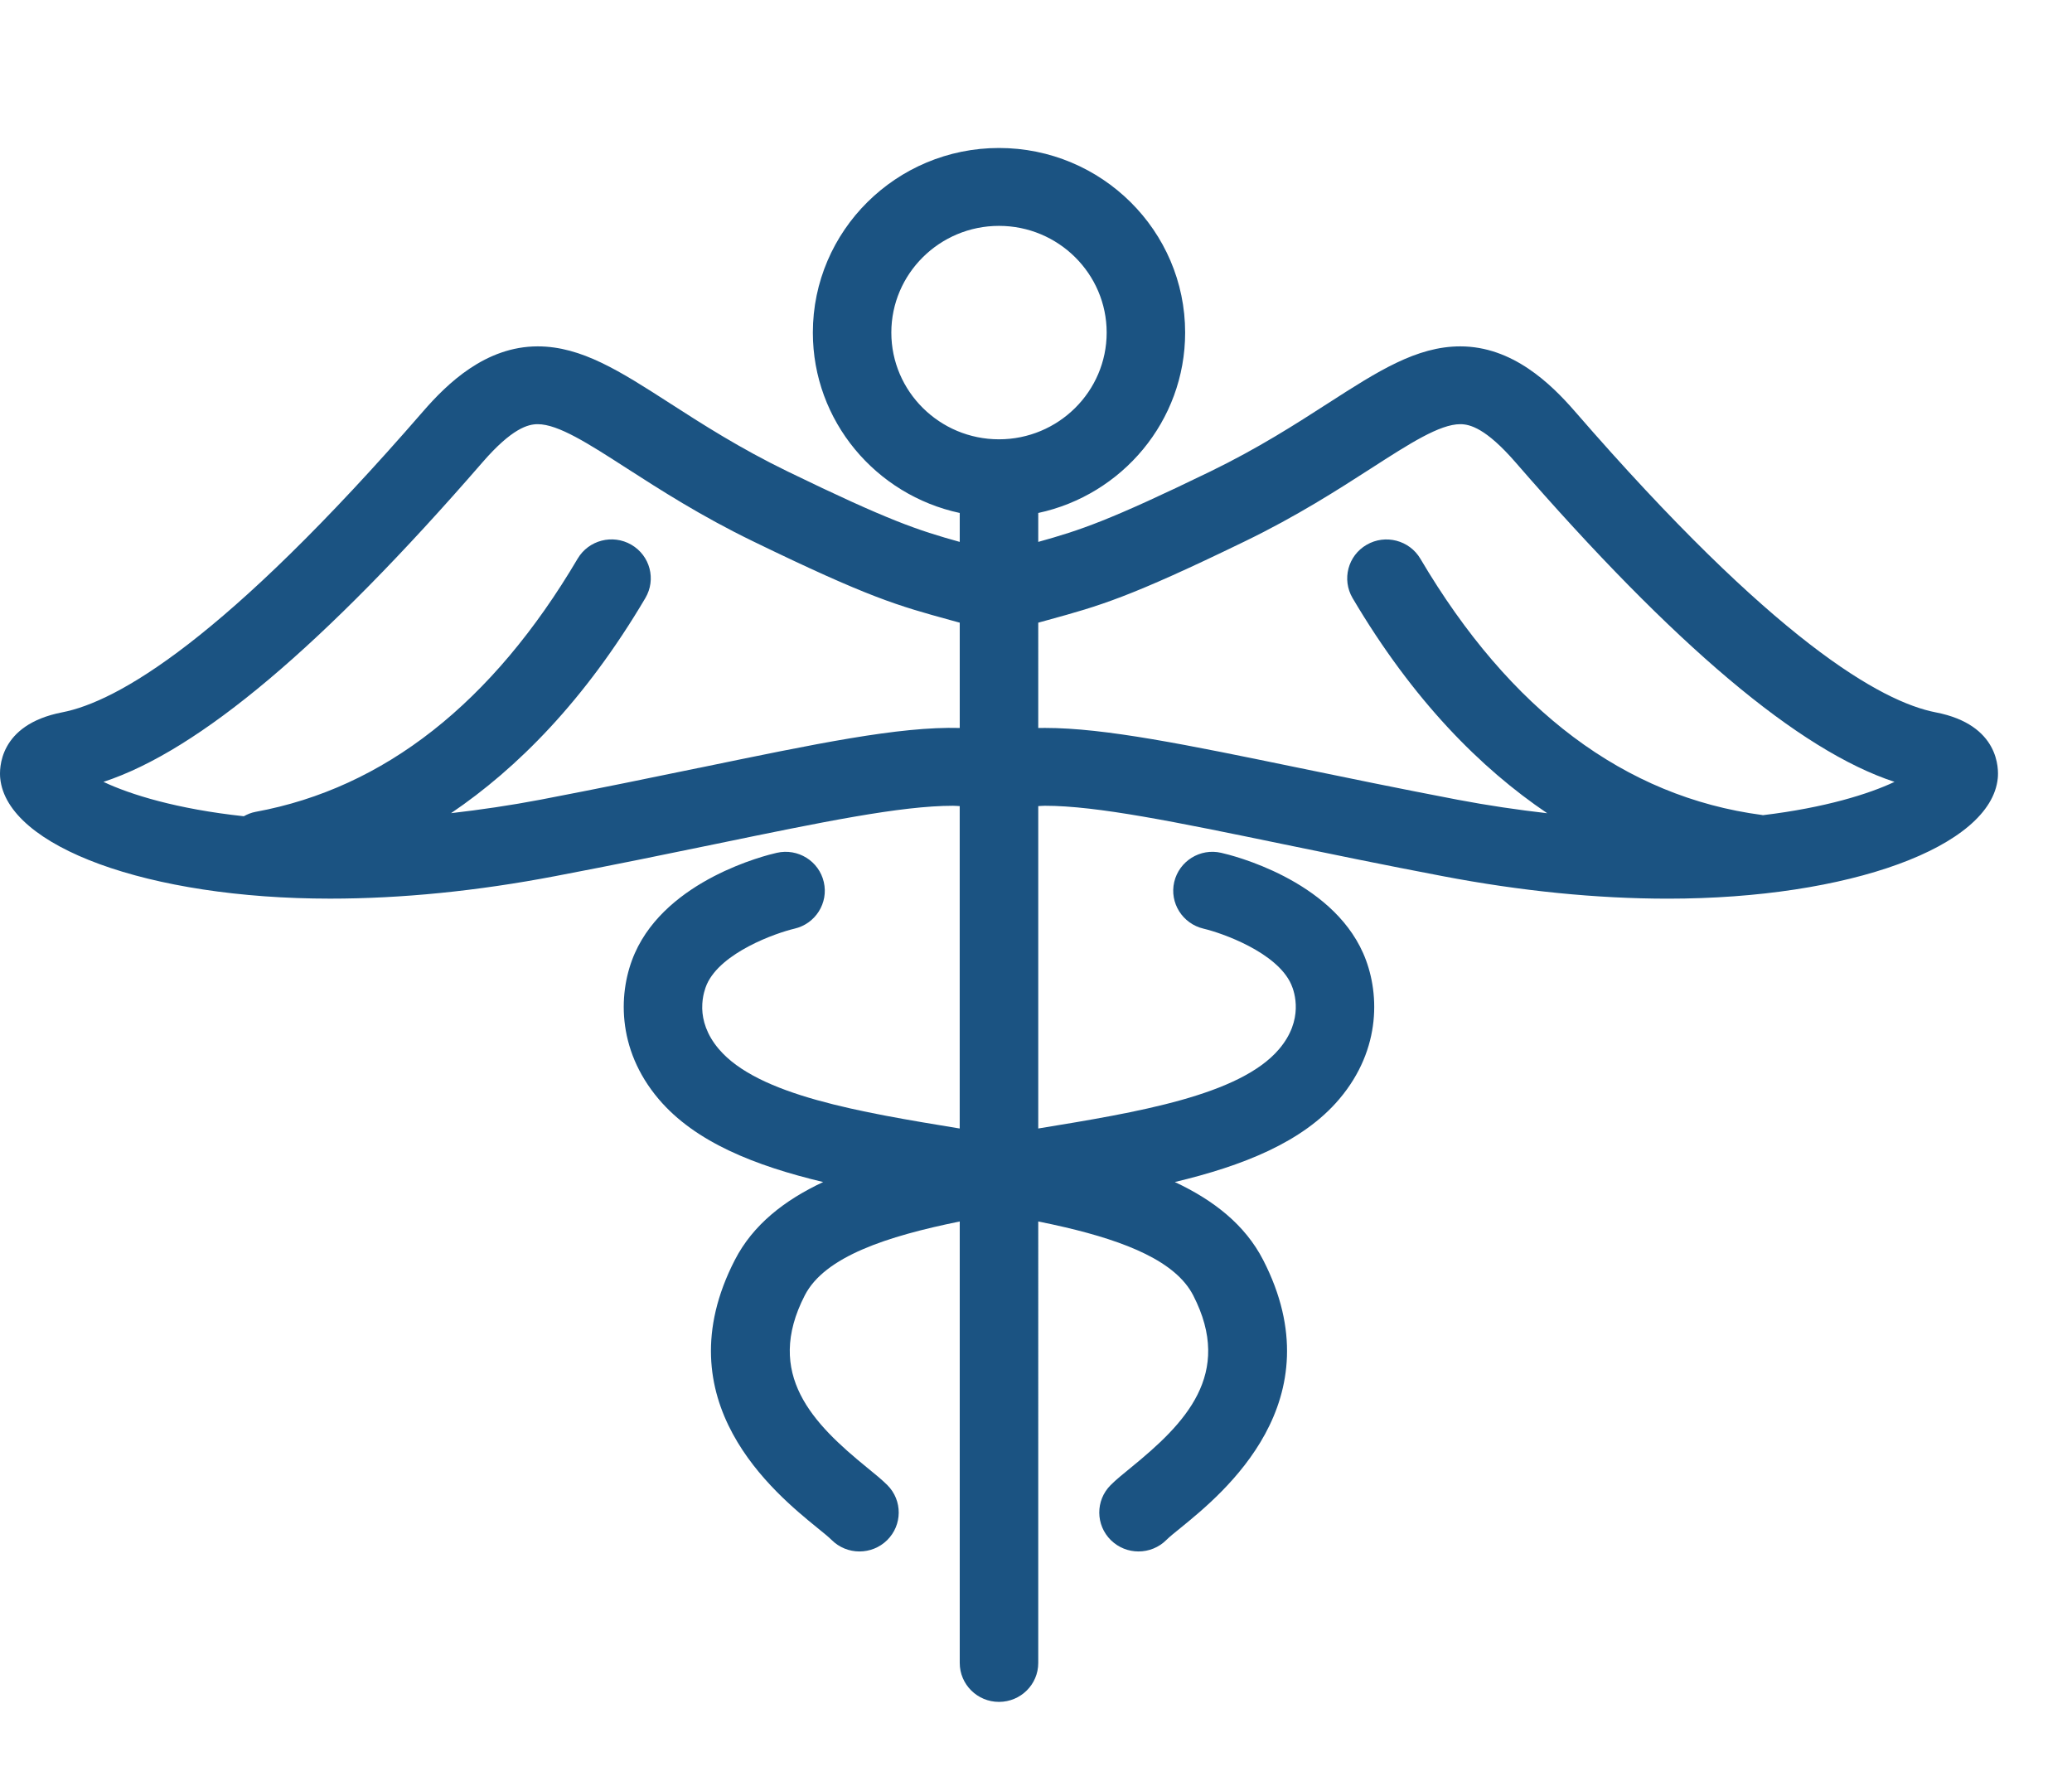 <svg xmlns="http://www.w3.org/2000/svg" xmlns:xlink="http://www.w3.org/1999/xlink" width="56" height="48" viewBox="0 0 56 48">
    <defs>
        <path id="uhlt892qva" d="M47.647 18.034c-.01-.001-.017-.005-.027-.006-3.701-.49-6.808-2.82-9.232-6.927-.296-.5-.946-.67-1.452-.376-.506.293-.675.937-.38 1.44 1.636 2.771 3.467 4.604 5.261 5.816-.796-.092-1.606-.21-2.43-.367-1.585-.303-3.004-.596-4.274-.858-3.043-.627-5.242-1.081-6.871-1.081-.06 0-.122 0-.181.002V12.83l.265-.073c1.4-.385 2.172-.597 5.32-2.126 1.411-.684 2.522-1.4 3.414-1.974 1.034-.666 1.851-1.192 2.407-1.192.256 0 .691.107 1.493 1.031 4.297 4.953 7.66 7.79 10.243 8.637-.692.327-1.878.698-3.556.9m-28.76-1.278c-1.27.262-2.69.555-4.273.858-.823.157-1.63.274-2.424.366 1.778-1.204 3.613-3.037 5.253-5.816.296-.502.127-1.146-.38-1.44-.506-.293-1.155-.124-1.451.377-2.303 3.902-5.231 6.204-8.704 6.843-.116.021-.221.065-.319.119-1.806-.194-3.067-.586-3.793-.929 2.584-.847 5.947-3.684 10.244-8.637.801-.924 1.236-1.031 1.493-1.031.555 0 1.372.526 2.406 1.192.893.574 2.003 1.29 3.414 1.974 3.148 1.53 3.92 1.741 5.32 2.126l.266.073v2.846c-1.639-.045-3.895.428-7.052 1.08M24.09 4.99c0-1.591 1.306-2.885 2.91-2.885s2.91 1.294 2.91 2.885c0 1.59-1.306 2.884-2.91 2.884S24.09 6.58 24.09 4.99m28.23 10.265c-1.48-.287-4.373-1.931-9.751-8.131-.657-.757-1.693-1.762-3.102-1.762-1.184 0-2.234.676-3.563 1.531-.888.572-1.895 1.22-3.191 1.85-2.737 1.329-3.516 1.588-4.652 1.904v-.782c2.266-.485 3.97-2.486 3.97-4.875C32.031 2.238 29.774 0 27 0c-2.775 0-5.031 2.238-5.031 4.99 0 2.39 1.704 4.39 3.97 4.875v.782c-1.137-.316-1.916-.575-4.652-1.904-1.296-.63-2.304-1.278-3.192-1.85-1.329-.855-2.378-1.531-3.562-1.531-1.41 0-2.446 1.005-3.102 1.762-5.378 6.2-8.271 7.844-9.752 8.13-1.726.336-1.697 1.541-1.673 1.78.181 1.856 4.014 3.255 8.917 3.255 1.924 0 3.974-.204 6.092-.61 1.595-.303 3.025-.598 4.304-.862 2.92-.603 5.028-1.038 6.439-1.038.066 0 .118.007.18.009v8.714c-2.681-.44-5.449-.896-6.51-2.147-.168-.197-.278-.393-.347-.577-.069-.184-.098-.358-.102-.514v-.02c-.002-.163.02-.303.049-.416.025-.096.053-.173.074-.22.385-.869 1.876-1.392 2.369-1.507.569-.131.925-.695.794-1.26-.13-.567-.7-.922-1.272-.79-.3.067-2.954.723-3.834 2.71-.449 1.012-.515 2.582.645 3.948.988 1.165 2.611 1.802 4.444 2.24-1.05.492-1.897 1.155-2.386 2.104-1.97 3.824 1.078 6.306 2.225 7.24.162.132.298.24.387.328.207.208.481.313.754.313.27 0 .54-.101.746-.303.417-.409.422-1.075.01-1.489-.146-.146-.333-.299-.55-.475-1.455-1.185-2.783-2.52-1.682-4.657.54-1.047 2.22-1.595 4.187-1.995v11.933c0 .58.475 1.052 1.06 1.052.587 0 1.062-.471 1.062-1.052V29.015c.246.05.489.101.725.157 1.647.387 2.99.922 3.462 1.839 1.1 2.136-.228 3.471-1.682 4.656-.217.176-.404.329-.55.475-.412.414-.407 1.08.01 1.489.207.202.476.303.745.303.274 0 .548-.105.755-.313.088-.088.224-.196.387-.328 1.147-.934 4.194-3.417 2.225-7.24-.49-.95-1.336-1.612-2.386-2.104 1.833-.438 3.456-1.075 4.443-2.24 1.16-1.366 1.094-2.936.646-3.948-.88-1.987-3.535-2.643-3.835-2.71-.57-.132-1.137.223-1.27.787-.132.565.224 1.13.793 1.263.492.115 1.985.638 2.369 1.507.093.209.344.957-.327 1.747-1.06 1.251-3.828 1.708-6.51 2.147v-8.714c.062-.002.115-.009.18-.009 1.41 0 3.52.435 6.44 1.038 1.279.264 2.708.559 4.304.863 2.118.405 4.168.61 6.093.61 4.902 0 8.735-1.4 8.916-3.257.024-.238.053-1.443-1.674-1.778"/>
    </defs>
    <g fill="none" fill-rule="evenodd">
        <g>
            <g>
                <g transform="translate(-181 -1018) translate(181 1018) translate(0 4)">
                    <use fill="#1B5382" xlink:href="#uhlt892qva"/>
                </g>
            </g>
        </g>
    </g>
</svg>
